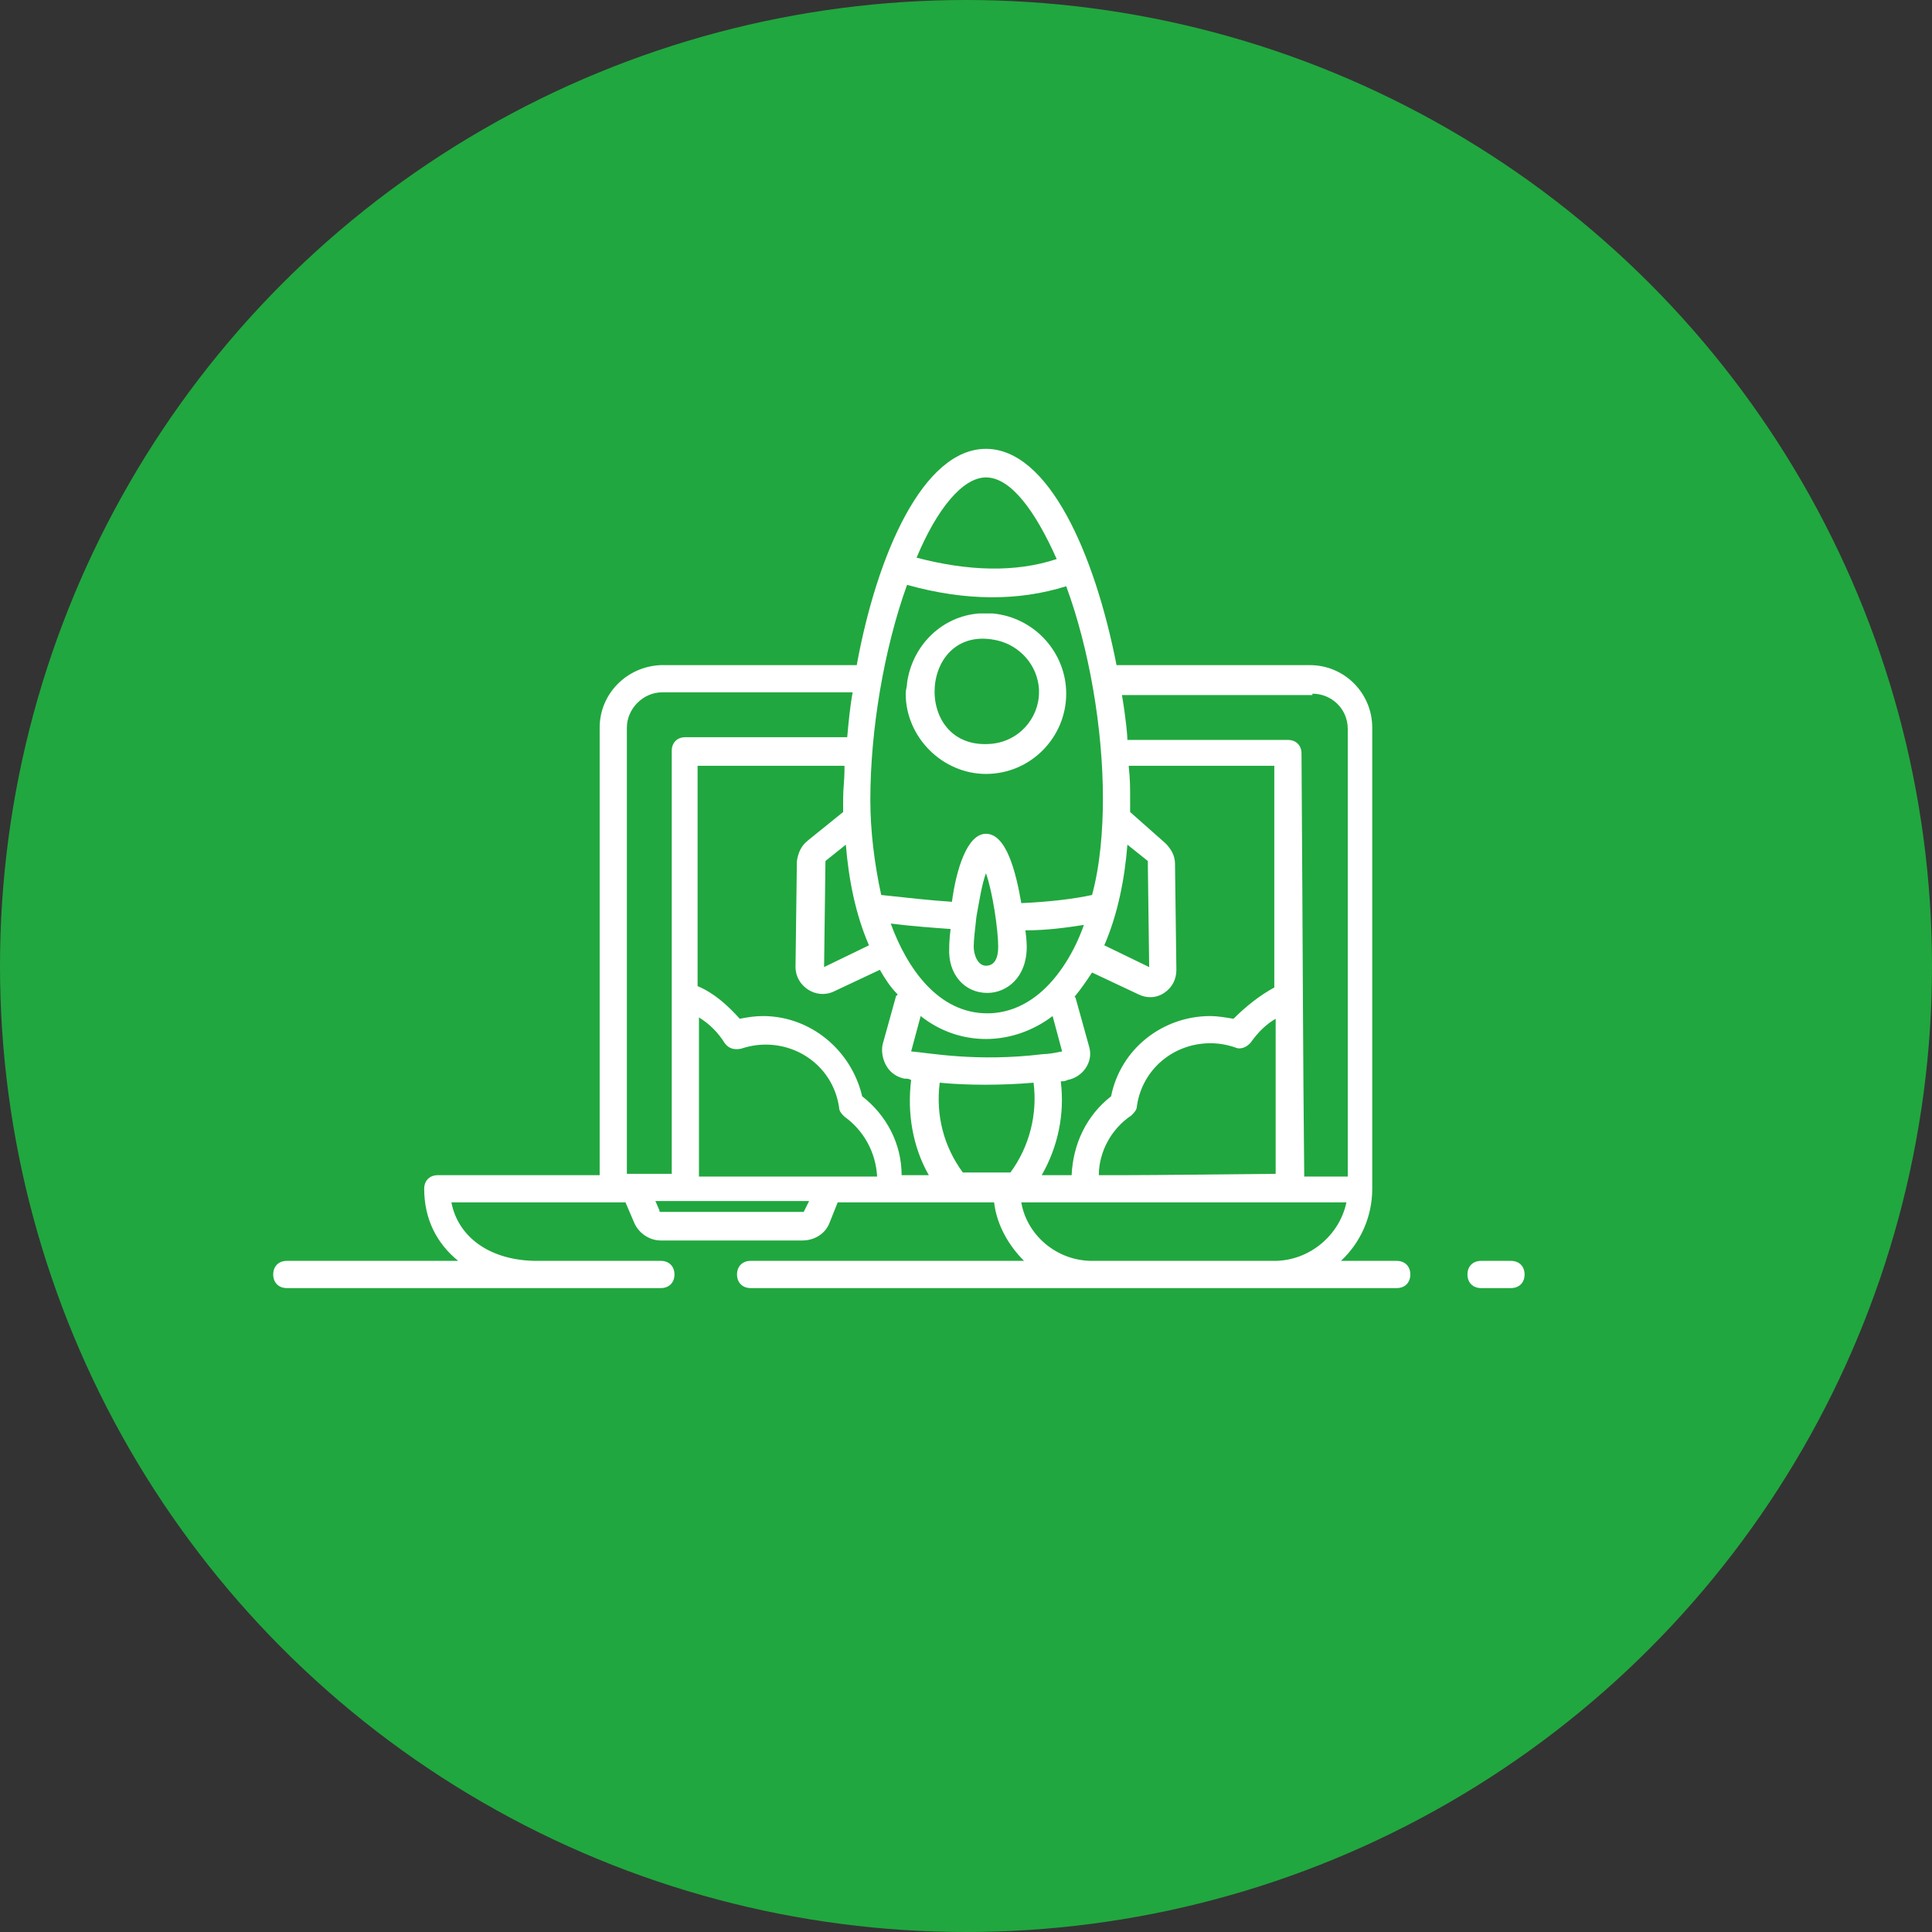 <?xml version="1.0" encoding="UTF-8"?>
<svg xmlns="http://www.w3.org/2000/svg" width="99" height="99" viewBox="0 0 99 99" fill="none">
  <rect x="0" y="0" width="99" height="99" fill="#333333" stroke="none"/>
  <circle cx="49.5" cy="49.5" r="49.5" fill="#21A73F"></circle>
  <path d="M75.893 66.004H77.426C77.844 66.004 78.123 65.725 78.123 65.307C78.123 64.889 77.844 64.61 77.426 64.61H75.893C75.475 64.61 75.196 64.889 75.196 65.307C75.196 65.725 75.475 66.004 75.893 66.004Z" fill="white"></path>
  <path d="M14.697 66.004C15.255 66.004 35.188 66.004 33.864 66.004C34.282 66.004 34.561 65.725 34.561 65.307C34.561 64.889 34.282 64.61 33.864 64.61C33.794 64.61 27.382 64.61 27.522 64.61C25.152 64.61 23.479 63.425 23.131 61.613H32.052L32.47 62.589C32.679 63.147 33.237 63.565 33.864 63.565H41.113C41.74 63.565 42.298 63.216 42.507 62.659L42.925 61.613H50.94C51.08 62.798 51.707 63.844 52.474 64.61C46.131 64.61 42.786 64.61 38.464 64.61C38.046 64.61 37.767 64.889 37.767 65.307C37.767 65.725 38.046 66.004 38.464 66.004H39.022C43.274 66.004 67.947 66.004 71.571 66.004C71.99 66.004 72.268 65.725 72.268 65.307C72.268 64.889 71.99 64.61 71.571 64.61H68.714C69.689 63.704 70.317 62.38 70.317 60.916V37.288C70.317 35.546 68.923 34.082 67.111 34.082H57.213C56.098 28.367 53.728 23 50.522 23C47.316 23 44.946 28.367 43.901 34.082H33.864C32.122 34.152 30.728 35.546 30.728 37.288V60.219H22.434C22.015 60.219 21.737 60.498 21.737 60.916C21.737 62.45 22.364 63.704 23.479 64.61H14.697C14.279 64.61 14 64.889 14 65.307C14 65.725 14.279 66.004 14.697 66.004ZM51.15 48.51C51.15 49.137 50.94 49.486 50.522 49.486C50.104 49.486 49.895 48.928 49.895 48.51C49.895 48.161 49.965 47.604 50.034 46.976C50.174 46.21 50.313 45.304 50.522 44.746C50.871 45.722 51.15 47.673 51.15 48.51ZM50.592 50.88C51.568 50.88 52.613 50.113 52.613 48.51C52.613 48.51 52.613 48.161 52.544 47.673C53.659 47.673 54.635 47.534 55.541 47.395C55.053 48.789 54.286 49.974 53.45 50.74C52.613 51.507 51.637 51.925 50.592 51.925C48.083 51.925 46.48 49.625 45.643 47.325C46.758 47.464 47.734 47.534 48.71 47.604C48.64 48.161 48.64 48.51 48.64 48.58C48.571 49.904 49.407 50.88 50.592 50.88ZM57.771 43.282L58.816 44.119L58.886 49.555L56.586 48.44C57.283 46.837 57.632 45.025 57.771 43.282ZM44.528 48.44L42.228 49.555L42.298 44.119L43.343 43.282C43.483 45.025 43.831 46.837 44.528 48.44ZM47.177 52.065C49.198 53.667 51.916 53.598 53.938 52.065L54.425 53.877C54.356 53.877 54.356 53.877 54.425 53.877C54.077 53.946 53.728 54.016 53.45 54.016C50.034 54.434 47.595 53.946 46.689 53.877L47.177 52.065ZM48.153 55.48C49.547 55.619 51.359 55.619 52.962 55.48C53.171 57.083 52.753 58.756 51.777 60.08H49.337C48.362 58.756 47.943 57.153 48.153 55.48ZM56.307 60.219C56.307 59.034 56.935 57.849 57.98 57.153C58.119 57.013 58.259 56.874 58.259 56.665C58.538 54.783 60.141 53.458 62.023 53.458C62.441 53.458 62.859 53.528 63.277 53.667C63.556 53.807 63.904 53.667 64.114 53.389C64.462 52.901 64.88 52.483 65.368 52.204V60.15C59.095 60.219 58.259 60.219 56.307 60.219ZM65.298 50.601C64.532 51.019 63.835 51.577 63.208 52.204C62.789 52.134 62.371 52.065 62.023 52.065C59.583 52.065 57.422 53.737 56.935 56.177C55.68 57.153 54.983 58.616 54.913 60.219H53.38C54.216 58.756 54.565 57.083 54.356 55.41C54.495 55.41 54.565 55.41 54.704 55.34C55.471 55.201 56.029 54.434 55.819 53.667L55.122 51.158C55.122 51.158 55.122 51.089 55.053 51.089C55.401 50.67 55.68 50.252 55.959 49.834L58.328 50.949C58.747 51.158 59.235 51.158 59.653 50.88C60.071 50.601 60.28 50.183 60.28 49.695L60.21 44.258C60.21 43.84 60.001 43.492 59.722 43.213L57.91 41.61C57.91 41.401 57.91 41.122 57.91 40.913C57.91 40.425 57.91 39.867 57.841 39.31V39.24H65.298V50.601ZM56.516 40.913C56.516 42.516 56.377 44.328 55.959 45.861C54.983 46.07 53.798 46.21 52.334 46.279C52.056 44.676 51.568 42.725 50.522 42.725C49.547 42.725 48.989 44.607 48.78 46.21C47.665 46.14 46.48 46.001 45.155 45.861C44.807 44.258 44.598 42.585 44.598 40.982C44.598 37.428 45.295 33.246 46.48 29.97C49.477 30.806 52.195 30.806 54.635 30.04C55.819 33.246 56.516 37.358 56.516 40.913ZM43.274 39.449C43.274 39.937 43.204 40.425 43.204 40.913C43.204 41.122 43.204 41.401 43.204 41.61L41.392 43.073C41.043 43.352 40.904 43.701 40.834 44.119L40.764 49.555C40.764 50.531 41.81 51.228 42.716 50.81L45.086 49.695C45.364 50.183 45.643 50.601 45.992 50.949C45.992 50.949 45.992 51.019 45.922 51.019L45.225 53.528C45.155 53.877 45.225 54.295 45.434 54.643C45.643 54.992 45.992 55.201 46.34 55.271C46.48 55.271 46.549 55.271 46.689 55.34C46.48 57.013 46.758 58.756 47.595 60.219H46.201C46.201 58.616 45.434 57.153 44.18 56.177C43.622 53.807 41.531 52.065 39.092 52.065C38.673 52.065 38.255 52.134 37.907 52.204C37.279 51.507 36.583 50.88 35.746 50.531V39.24H43.274V39.449ZM35.816 52.134C36.373 52.483 36.792 52.901 37.14 53.458C37.349 53.737 37.628 53.807 37.976 53.737C38.395 53.598 38.813 53.528 39.231 53.528C41.113 53.528 42.716 54.852 42.995 56.734C42.995 56.943 43.134 57.083 43.274 57.222C44.249 57.919 44.877 59.034 44.946 60.289C41.392 60.289 38.185 60.289 35.816 60.289V52.134ZM41.183 62.101C41.183 62.101 41.183 62.101 41.113 62.101H33.864C33.794 62.101 33.794 62.101 33.794 62.031L33.585 61.544C34.422 61.544 30.658 61.544 41.461 61.544L41.183 62.101ZM65.298 64.61H55.959C54.147 64.61 52.613 63.286 52.334 61.613C54.007 61.613 46.201 61.613 68.993 61.613C68.644 63.286 67.111 64.61 65.298 64.61ZM67.25 35.546C68.226 35.546 69.062 36.312 69.062 37.358V60.289H66.832C66.762 53.807 66.762 48.789 66.692 38.613C66.692 38.194 66.414 37.916 65.995 37.916H57.771C57.771 37.706 57.701 36.87 57.492 35.615H67.25V35.546ZM50.522 24.464C51.777 24.464 53.031 26.137 54.147 28.646C52.056 29.343 49.616 29.273 46.968 28.576C48.013 26.067 49.337 24.464 50.522 24.464ZM32.122 37.288C32.122 36.312 32.958 35.476 33.934 35.476H43.692C43.552 36.243 43.483 37.01 43.413 37.776H35.119C34.701 37.776 34.422 38.055 34.422 38.473V50.949V60.15H32.122V37.288Z" fill="white"></path>
  <path d="M50.801 31.434C50.731 31.434 50.662 31.434 50.522 31.434C50.453 31.434 50.313 31.434 50.244 31.434H50.174C48.292 31.573 46.759 33.037 46.48 34.988C46.48 35.197 46.41 35.337 46.41 35.546C46.41 37.776 48.292 39.658 50.522 39.658C52.822 39.658 54.635 37.776 54.635 35.546C54.635 33.455 53.032 31.643 50.871 31.434C50.871 31.434 50.871 31.434 50.801 31.434ZM53.241 35.337C53.241 35.406 53.241 35.406 53.241 35.476C53.241 36.8 52.195 38.055 50.662 38.125C46.689 38.334 47.107 31.852 51.15 32.828C52.265 33.106 53.171 34.082 53.241 35.337Z" fill="white"></path>
</svg>
